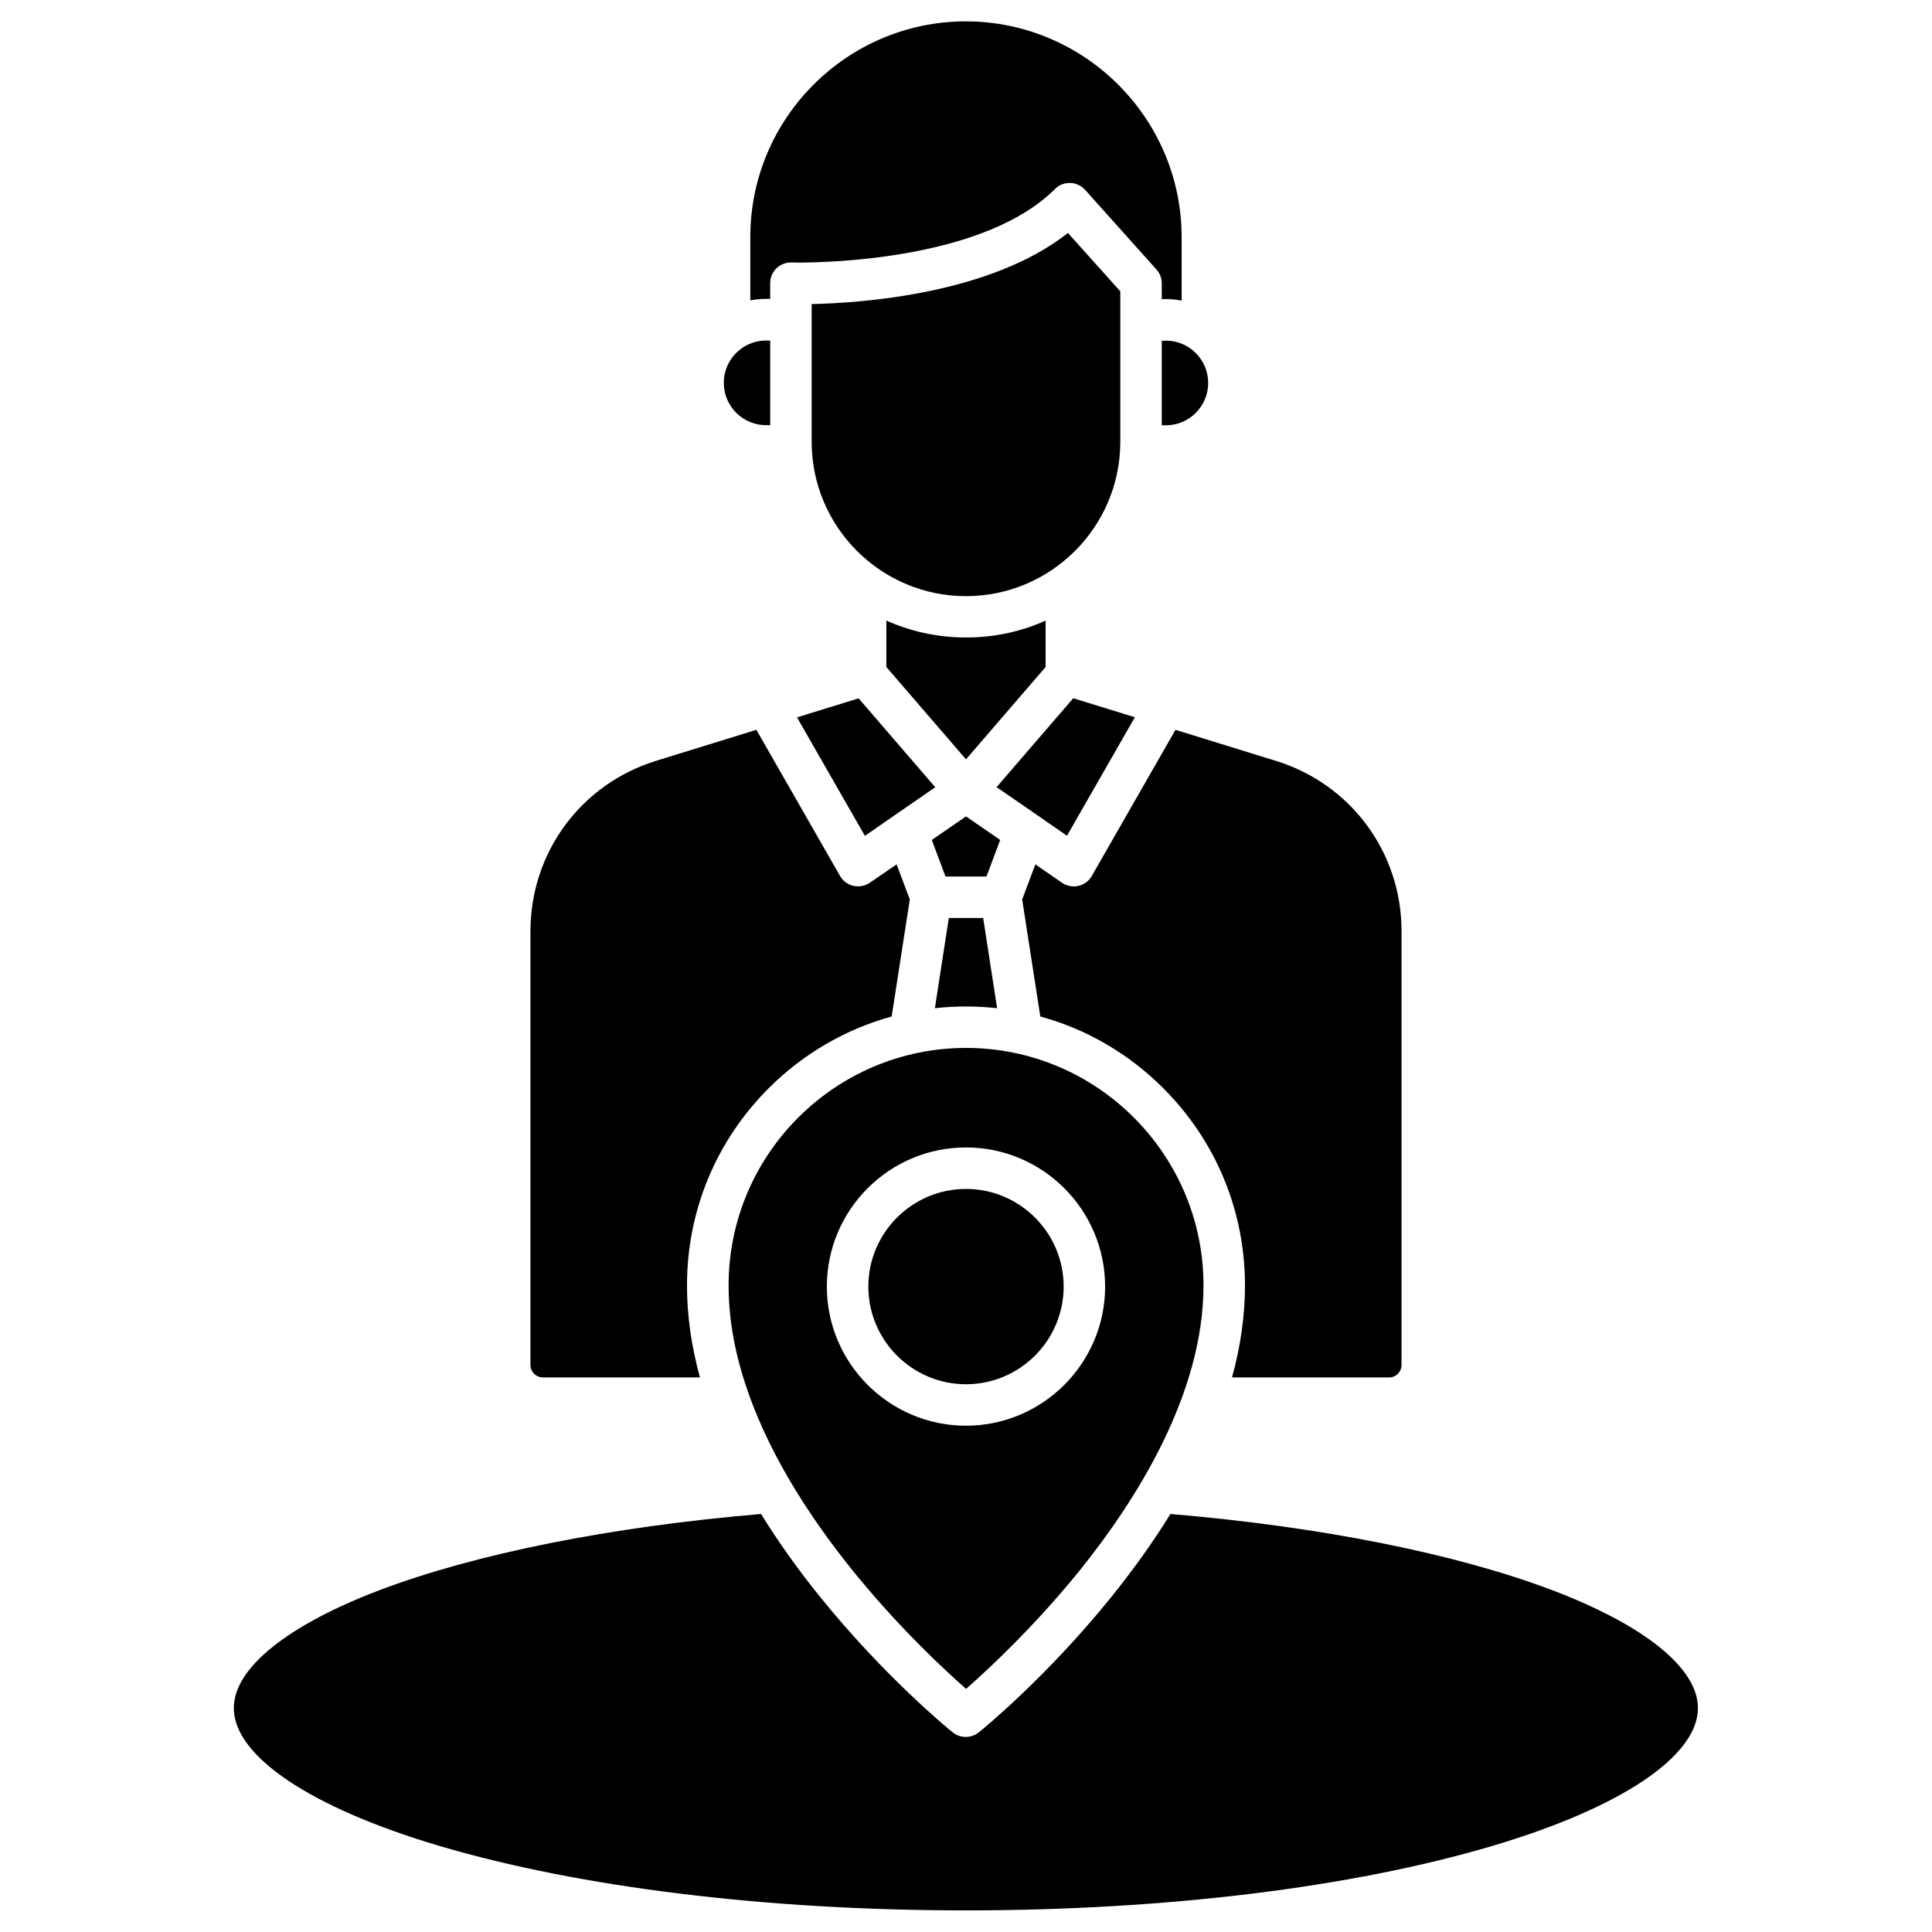 <?xml version="1.0" encoding="UTF-8"?>
<!-- Uploaded to: ICON Repo, www.iconrepo.com, Generator: ICON Repo Mixer Tools -->
<svg fill="#000000" width="800px" height="800px" version="1.1" viewBox="144 144 512 512" xmlns="http://www.w3.org/2000/svg">
 <g>
  <path d="m457.15 206.88v16.781c-1.34-0.262-2.75-0.395-4.188-0.395h-1.078l-0.004-4.184c0-1.34-0.492-2.648-1.406-3.664l-18.91-21.102c-1.016-1.113-2.422-1.801-3.957-1.832-1.504-0.031-2.977 0.523-4.023 1.602-18.484 18.484-59.312 19.5-68.113 19.5-1.047 0-1.637-0.031-1.703-0.031-1.504-0.031-2.945 0.523-3.992 1.539-1.078 1.047-1.668 2.453-1.668 3.957v4.156h-1.078c-1.441 0-2.812 0.133-4.188 0.395v-16.781c0-31.512 25.648-57.16 57.156-57.16 31.504 0.066 57.152 25.715 57.152 57.219z"/>
  <path d="m348.11 234.27v22.41h-1.078c-6.184 0-11.223-5.039-11.223-11.223s5.039-11.223 11.223-11.223z"/>
  <path d="m452.96 234.27c6.184 0 11.223 5.039 11.223 11.223-0.004 6.18-5.039 11.219-11.223 11.219h-1.078v-22.41h1.078z"/>
  <path d="m440.89 228.77v32.324c0 22.539-18.352 40.895-40.895 40.895-22.539 0-40.895-18.352-40.895-40.895v-36.512c13.445-0.293 47.438-2.684 67.918-18.844l13.871 15.473z"/>
  <path d="m421.1 308.46v12.301l-21.102 24.473-21.102-24.473v-12.301c6.445 2.879 13.578 4.481 21.102 4.481 7.523 0.004 14.656-1.566 21.102-4.481z"/>
  <path d="m371.54 329.07 20.316 23.555-10.633 7.328c-0.066 0.031-0.133 0.098-0.23 0.164l-7.785 5.398-17.992-31.406z"/>
  <path d="m444.75 334.08-17.992 31.406-7.789-5.398c-0.066-0.066-0.133-0.098-0.23-0.164l-10.633-7.328 20.316-23.555z"/>
  <path d="m409.06 366.6-3.629 9.684h-10.863l-3.629-9.684 9.062-6.25z"/>
  <path d="m381.61 373.07 3.5 9.293-4.809 31.016c-12.203 3.371-23.391 9.816-32.586 19.008-13.969 13.969-21.656 32.52-21.656 52.277 0 7.883 1.145 16.031 3.434 24.371h-41.613c-1.801 0-3.305-1.473-3.305-3.305l0.004-114.96c0-20.84 13.379-38.996 33.305-45.148l26.566-8.211 22.176 38.734c0.754 1.34 2.062 2.289 3.566 2.617 1.504 0.328 3.074 0.031 4.352-0.852z"/>
  <path d="m404.55 387.27 3.695 23.914c-2.715-0.293-5.465-0.457-8.246-0.457s-5.527 0.164-8.246 0.457l3.695-23.914z"/>
  <path d="m515.42 390.77v114.96c0 1.832-1.473 3.305-3.305 3.305h-41.613c2.289-8.344 3.434-16.52 3.434-24.371 0-19.762-7.688-38.309-21.656-52.277-9.191-9.191-20.383-15.672-32.586-19.008l-4.809-31.016 3.5-9.293 7.066 4.875c2.551 1.766 6.281 1.047 7.883-1.801l22.18-38.734 21.984 6.805 4.582 1.406c19.957 6.152 33.34 24.309 33.34 45.148z"/>
  <path d="m400 459.08c14.266 0 25.879 11.613 25.879 25.879 0 14.266-11.613 25.879-25.879 25.879s-25.879-11.613-25.879-25.879c0-14.266 11.613-25.879 25.879-25.879z"/>
  <path d="m462.94 484.66c0 28.789-17.863 56.988-32.848 75.57-12.07 14.949-24.309 26.27-30.066 31.34-10.961-9.617-44.949-41.645-57.871-78.91-3.172-9.094-5.07-18.516-5.07-28.004 0-34.711 28.234-62.945 62.945-62.945 34.68 0.008 62.91 28.238 62.91 62.949zm-26.074 0.297c0-20.316-16.52-36.871-36.871-36.871-20.348 0-36.871 16.555-36.871 36.871 0 20.316 16.555 36.871 36.871 36.871 20.32-0.004 36.871-16.559 36.871-36.871z"/>
  <path d="m555.43 565.44c24.504 9.324 38.539 20.676 38.539 31.211 0 12.758-20.383 26.434-54.504 36.543-37.195 11.023-86.727 17.078-139.5 17.078-52.77 0-102.3-6.086-139.5-17.078-34.121-10.109-54.504-23.785-54.504-36.543 0-10.5 14.035-21.887 38.539-31.211 25.52-9.684 61.34-16.848 101.19-20.219 4.516 7.328 9.781 14.723 15.734 22.082 17.273 21.363 34.316 35.203 35.039 35.789 1.016 0.816 2.227 1.211 3.469 1.211 1.211 0 2.453-0.395 3.469-1.211 0.719-0.59 17.766-14.395 35.039-35.789 5.953-7.394 11.223-14.754 15.734-22.082 39.91 3.371 75.734 10.535 101.25 20.219z"/>
 </g>
</svg>